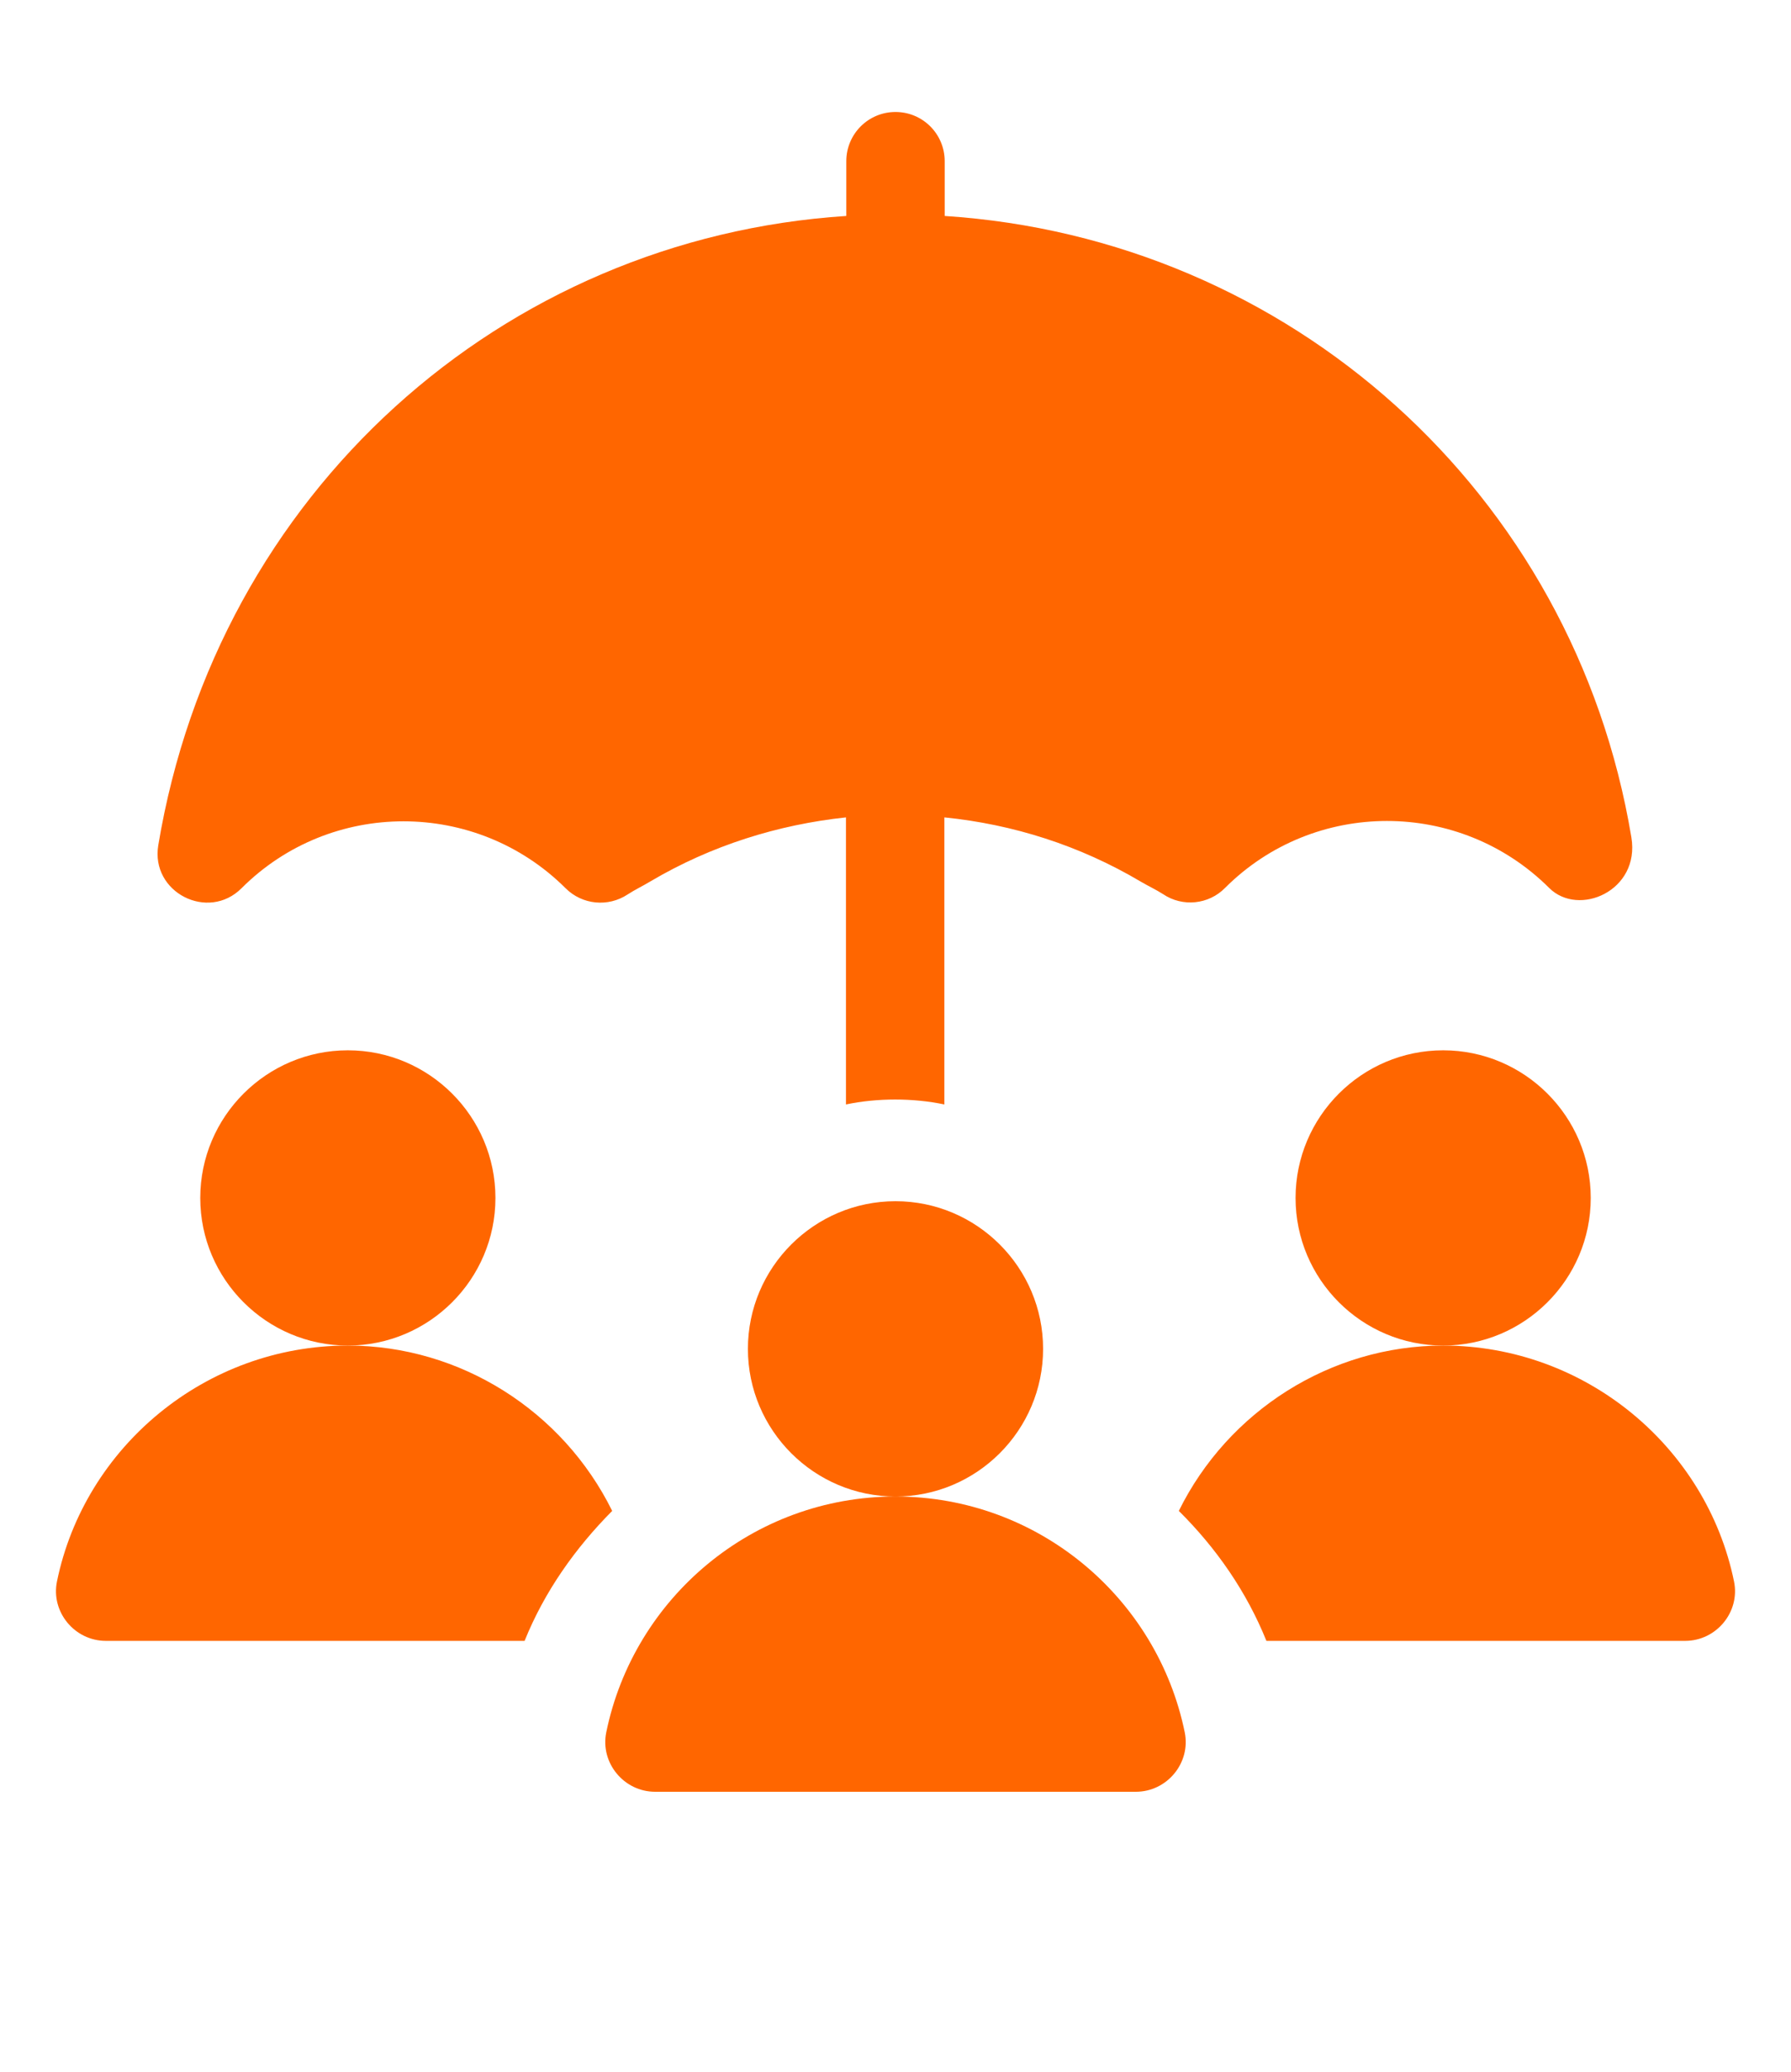 <?xml version="1.0" encoding="UTF-8"?> <svg xmlns="http://www.w3.org/2000/svg" width="32" height="37" viewBox="0 0 32 37" fill="none"><g clip-path="url(#clip0_23_314)"><path d="M16 21.453C14.547 21.453 13.363 22.637 13.363 24.09C13.363 25.543 14.547 26.727 16 26.727C17.453 26.727 18.637 25.543 18.637 24.09C18.637 22.637 17.453 21.453 16 21.453Z" fill="#FF6600"></path><path d="M21.168 30.939C20.676 28.537 18.549 26.727 16 26.727C13.451 26.727 11.324 28.537 10.832 30.939C10.721 31.484 11.148 32 11.705 32H20.295C20.852 32 21.279 31.484 21.168 30.939Z" fill="#FF6600"></path><path d="M25.785 18.758C24.332 18.758 23.148 19.941 23.148 21.395C23.148 22.848 24.332 24.031 25.785 24.031C27.238 24.031 28.422 22.848 28.422 21.395C28.422 19.941 27.238 18.758 25.785 18.758Z" fill="#FF6600"></path><path d="M30.982 28.244C30.49 25.842 28.328 24.031 25.785 24.031C23.77 24.031 21.941 25.203 21.062 26.984C21.725 27.641 22.27 28.42 22.627 29.305H30.109C30.666 29.305 31.094 28.789 30.982 28.244Z" fill="#FF6600"></path><path d="M6.215 18.758C4.762 18.758 3.578 19.941 3.578 21.395C3.578 22.848 4.762 24.031 6.215 24.031C7.668 24.031 8.852 22.848 8.852 21.395C8.852 19.941 7.668 18.758 6.215 18.758Z" fill="#FF6600"></path><path d="M6.215 24.031C3.672 24.031 1.51 25.842 1.018 28.244C0.906 28.789 1.334 29.305 1.891 29.305H9.373C9.73 28.42 10.281 27.646 10.938 26.984C10.059 25.203 8.23 24.031 6.215 24.031Z" fill="#FF6600"></path><path d="M29.148 14.955C28.123 8.791 23.031 4.256 16.879 3.857V2.879C16.879 2.393 16.486 2 16 2C15.514 2 15.121 2.393 15.121 2.879V3.857C8.969 4.256 3.877 8.797 2.828 15.096C2.688 15.94 3.719 16.461 4.316 15.863C5.91 14.27 8.506 14.27 10.105 15.863C10.404 16.162 10.867 16.203 11.213 15.975C11.348 15.887 11.488 15.822 11.623 15.74C12.713 15.096 13.908 14.727 15.115 14.598V19.725C15.396 19.666 15.695 19.637 15.994 19.637C16.293 19.637 16.592 19.666 16.873 19.725V14.598C18.092 14.721 19.287 15.096 20.383 15.746C20.512 15.822 20.652 15.887 20.781 15.969C21.127 16.203 21.596 16.156 21.889 15.857C23.482 14.264 26.078 14.264 27.678 15.857C28.205 16.385 29.307 15.91 29.148 14.955Z" fill="#FF6600"></path></g><defs><clipPath id="clip0_23_314"><rect width="30" height="30" fill="white" transform="translate(1 2)"></rect></clipPath></defs></svg> 